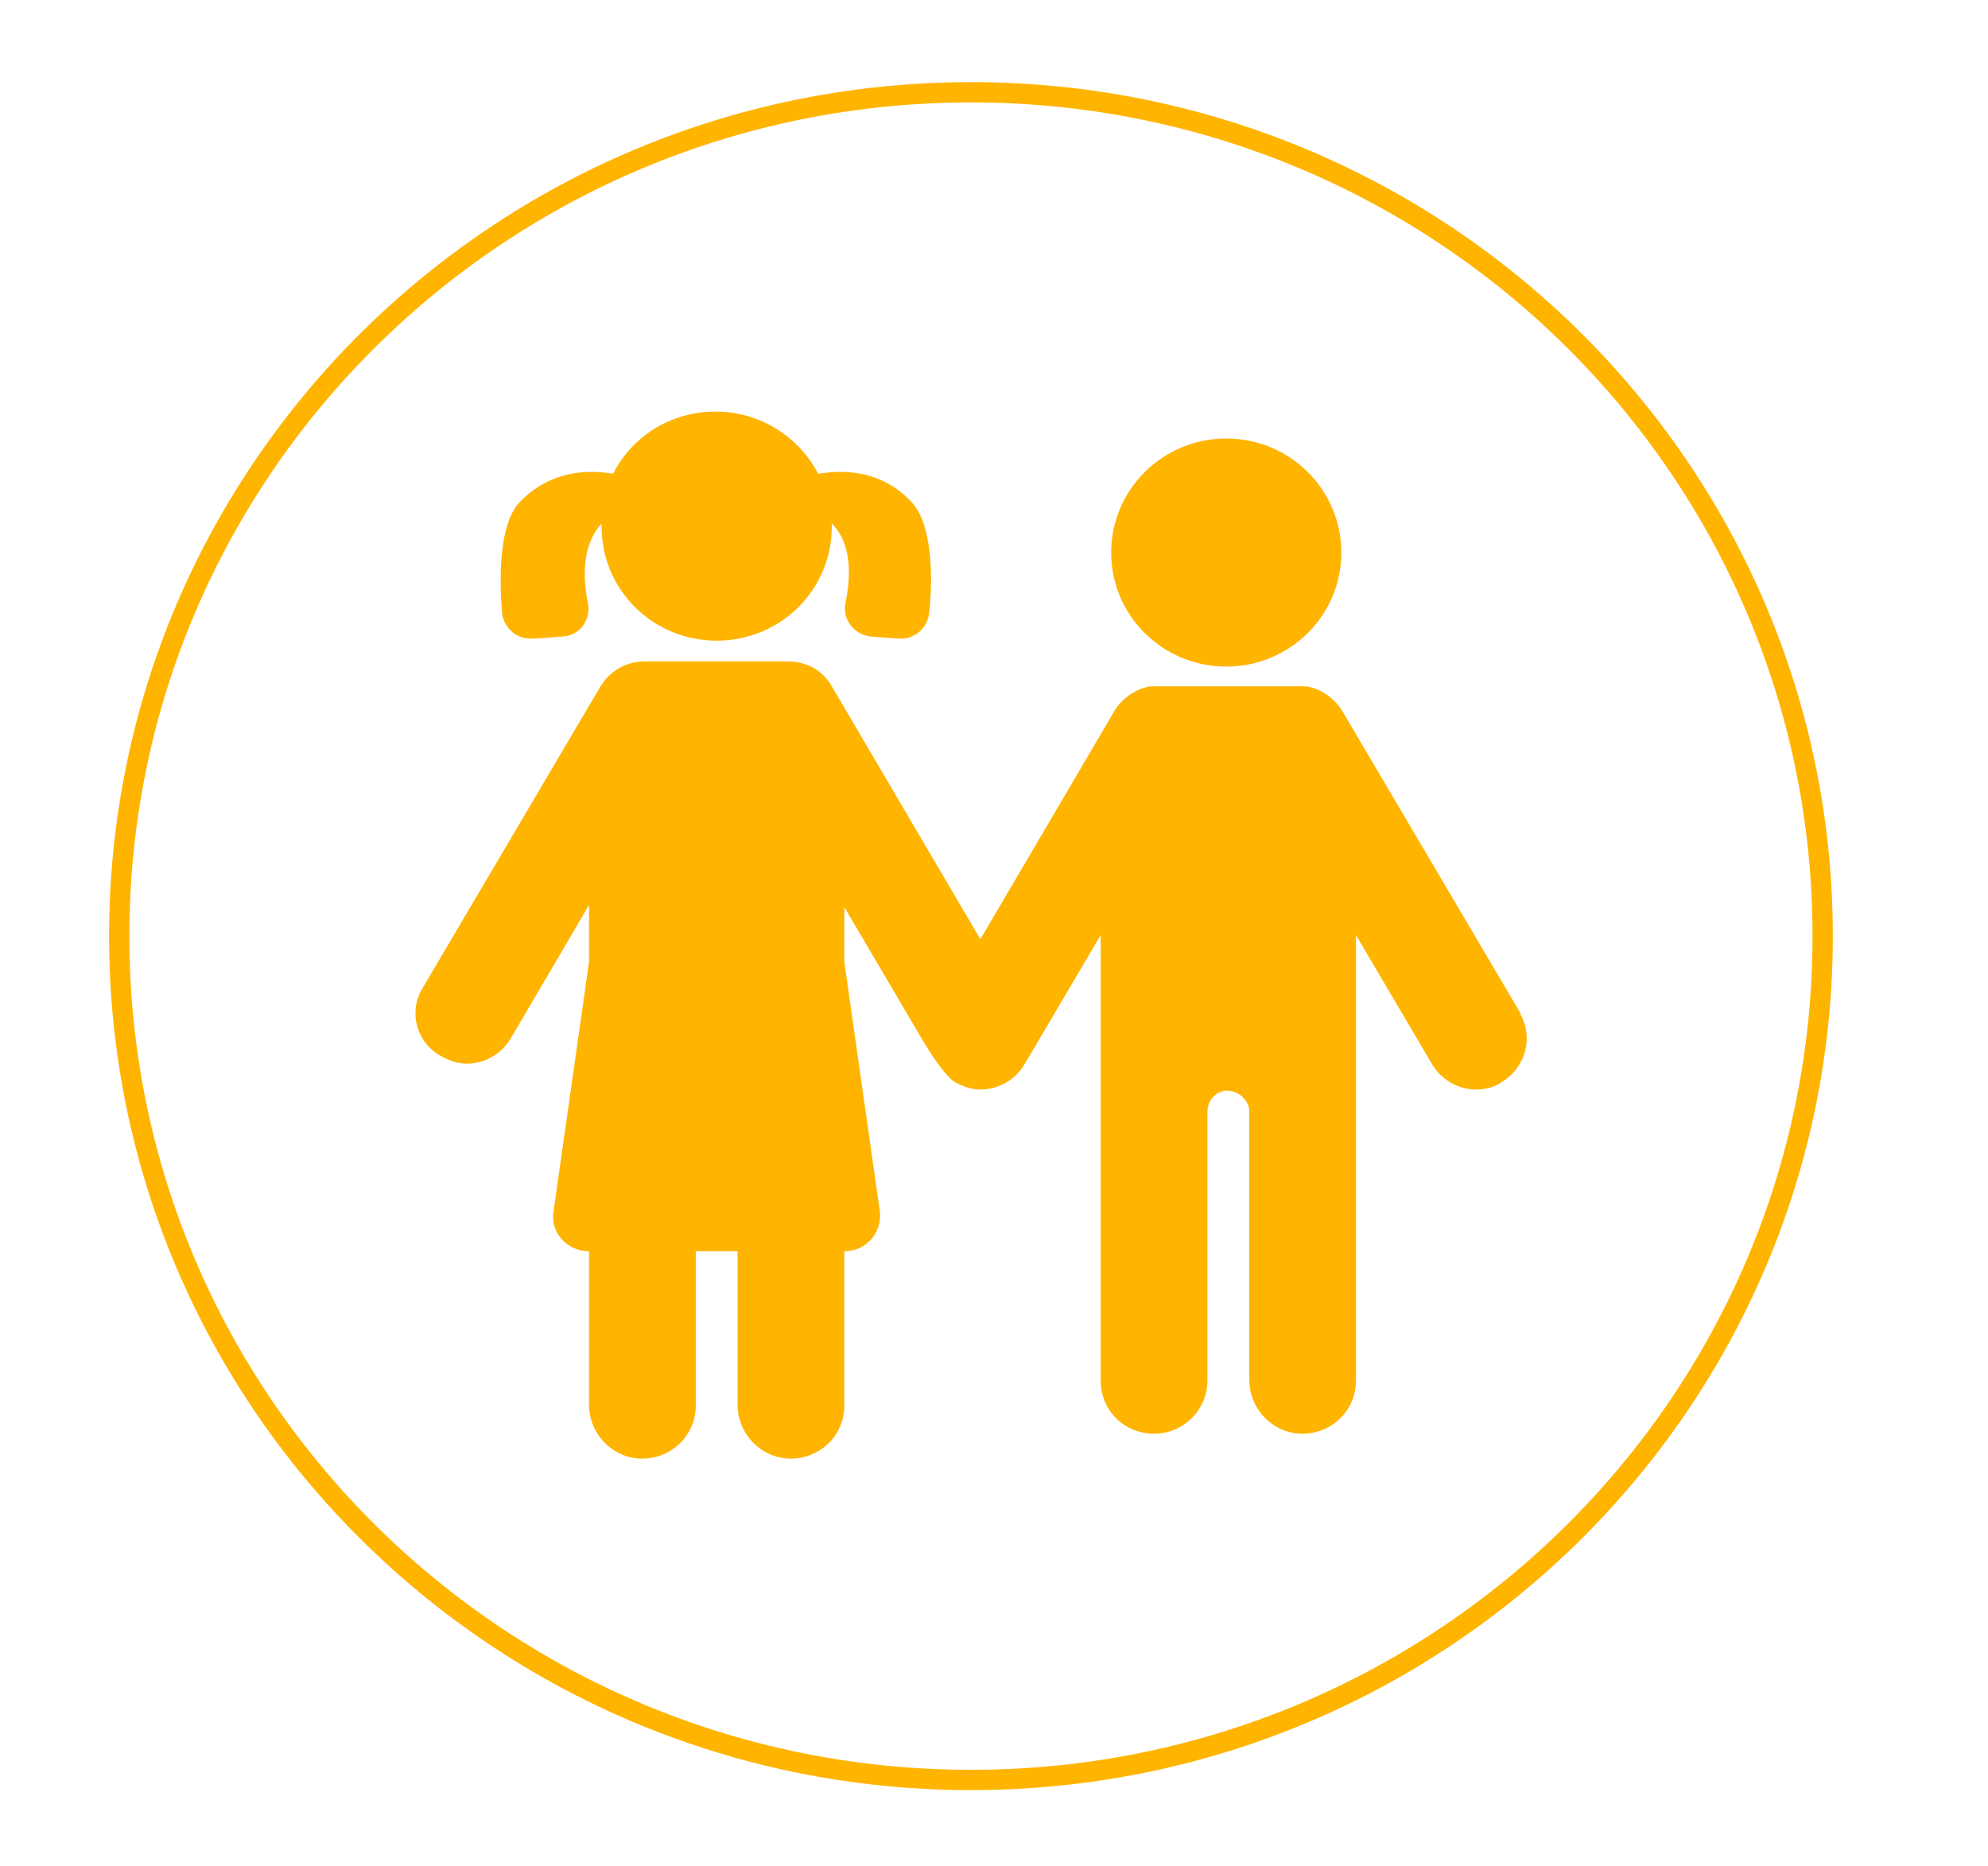 <?xml version="1.0" encoding="UTF-8"?> <svg xmlns="http://www.w3.org/2000/svg" width="49" height="46" viewBox="0 0 49 46" fill="none"><path d="M30.224 16.433C31.791 16.433 33.061 15.174 33.061 13.622C33.061 12.069 31.791 10.81 30.224 10.81C28.658 10.81 27.388 12.069 27.388 13.622C27.388 15.174 28.658 16.433 30.224 16.433Z" fill="#FFB400"></path><path d="M37.471 24.969L33.087 17.532C32.88 17.174 32.442 16.919 32.133 16.919H28.419C28.11 16.919 27.671 17.174 27.465 17.532L24.164 23.154L20.502 16.919C20.27 16.51 19.857 16.305 19.418 16.305H15.885C15.447 16.305 15.034 16.535 14.802 16.919L10.418 24.355C10.057 24.943 10.263 25.71 10.882 26.042C11.063 26.144 11.295 26.221 11.501 26.221C11.94 26.221 12.352 25.991 12.584 25.608L14.518 22.311V23.716L13.642 29.875C13.564 30.387 13.977 30.846 14.518 30.846V34.629C14.518 35.344 15.086 35.932 15.782 35.958C16.53 35.983 17.149 35.395 17.149 34.654V30.846H18.18V34.629C18.18 35.344 18.748 35.932 19.444 35.958C20.192 35.983 20.811 35.395 20.811 34.654V30.846C21.353 30.846 21.739 30.387 21.688 29.875L20.811 23.716V22.362L22.72 25.608C22.72 25.608 23.235 26.502 23.545 26.681C23.725 26.783 23.957 26.86 24.164 26.86C24.602 26.86 25.015 26.63 25.247 26.247L27.13 23.052V34.041C27.13 34.757 27.697 35.344 28.445 35.344C29.167 35.344 29.76 34.757 29.76 34.041V27.422C29.76 27.141 29.941 26.911 30.224 26.885C30.508 26.885 30.766 27.09 30.792 27.371C30.792 27.371 30.792 27.371 30.792 27.396V34.015C30.792 34.731 31.359 35.319 32.055 35.344C32.803 35.37 33.422 34.782 33.422 34.041V23.052L35.305 26.247C35.537 26.63 35.95 26.86 36.388 26.86C36.594 26.86 36.826 26.809 37.007 26.681C37.6 26.323 37.806 25.582 37.471 24.994V24.969ZM13.177 15.743L13.874 15.692C14.286 15.666 14.57 15.283 14.493 14.874C14.364 14.261 14.338 13.443 14.828 12.906C14.828 12.906 14.828 12.958 14.828 12.983C14.828 14.542 16.092 15.794 17.665 15.794C19.238 15.794 20.502 14.542 20.502 12.983C20.502 12.983 20.502 12.932 20.502 12.906C21.017 13.418 20.966 14.261 20.837 14.874C20.759 15.258 21.043 15.641 21.456 15.692L22.152 15.743C22.513 15.769 22.848 15.513 22.9 15.13C23.003 14.235 22.977 12.906 22.462 12.37C21.714 11.578 20.785 11.578 20.166 11.68C19.702 10.785 18.748 10.146 17.639 10.146C16.53 10.146 15.576 10.76 15.112 11.68C14.518 11.578 13.59 11.578 12.816 12.37C12.3 12.906 12.3 14.235 12.378 15.13C12.43 15.488 12.739 15.769 13.126 15.743H13.177Z" fill="#FFB400"></path><path d="M23.932 43.88C35.526 43.88 44.925 34.566 44.925 23.078C44.925 11.589 35.526 2.275 23.932 2.275C12.338 2.275 2.939 11.589 2.939 23.078C2.939 34.566 12.338 43.88 23.932 43.88Z" stroke="#FFB400" stroke-width="0.5" stroke-miterlimit="10"></path></svg> 